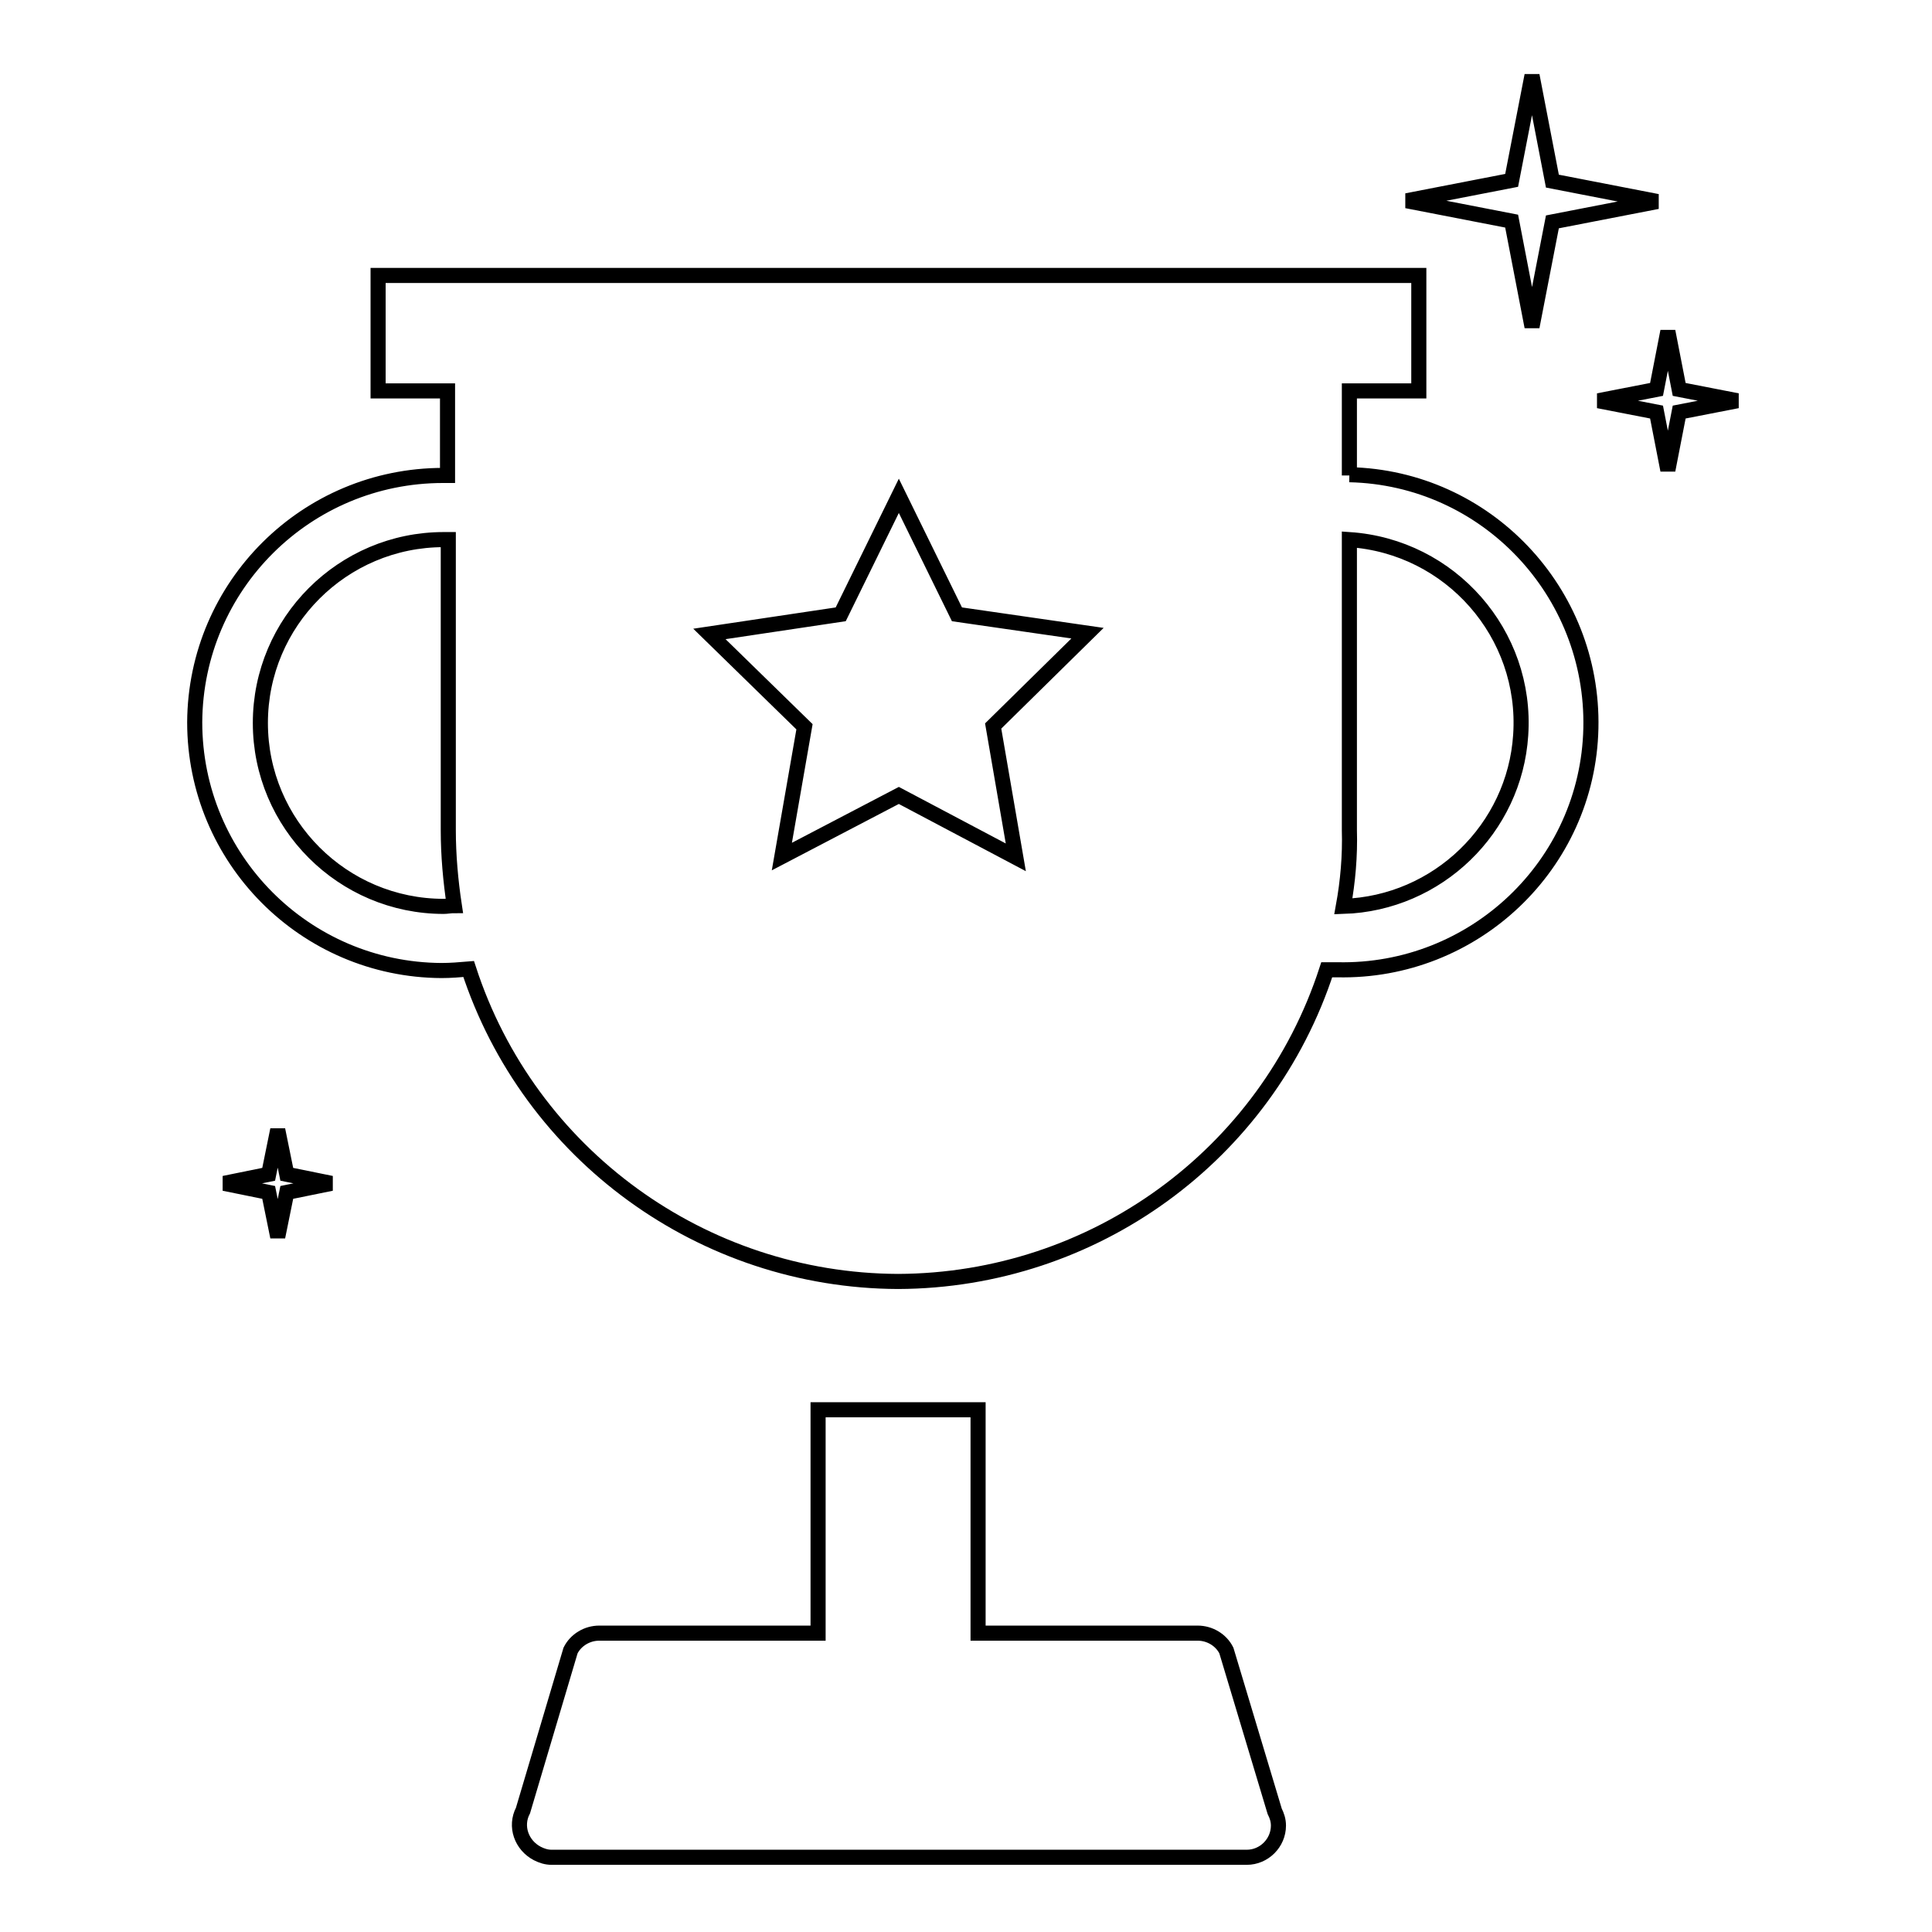 <?xml version="1.0" encoding="utf-8"?>
<!-- Svg Vector Icons : http://www.onlinewebfonts.com/icon -->
<!DOCTYPE svg PUBLIC "-//W3C//DTD SVG 1.1//EN" "http://www.w3.org/Graphics/SVG/1.1/DTD/svg11.dtd">
<svg version="1.1" xmlns="http://www.w3.org/2000/svg" xmlns:xlink="http://www.w3.org/1999/xlink" x="0px" y="0px" viewBox="0 0 256 256" enable-background="new 0 0 256 256" xml:space="preserve">
<g> <path stroke-width="2" fill-opacity="0" stroke="#000000"  d="M162.5,218.7c-0.7-1.4-2.2-2.3-3.8-2.3h-29.1v-29.6h-21.2v29.6H79.4c-1.6,0-3.1,0.9-3.8,2.3l-6.3,21.2 c-1.1,2.1-0.2,4.6,1.9,5.7c0.6,0.3,1.2,0.5,1.9,0.5h92.1c2.3,0,4.2-1.9,4.2-4.2c0-0.7-0.2-1.3-0.5-1.9L162.5,218.7z M178.8,63V51.8 h9.2V36.5H50.1v15.3h9.2V63h-0.6c-18.1,0-32.8,14.6-32.9,32.7c0,18.1,14.6,32.8,32.7,32.9c1.2,0,2.4-0.1,3.6-0.2 c8,24.6,31,41.3,56.9,41.4c25.9-0.1,48.8-16.7,56.8-41.3h1.4c18.1,0.4,33.2-13.9,33.6-32c0.4-18.1-13.9-33.2-32-33.6L178.8,63z  M58.8,120.1c-13.4,0-24.3-10.9-24.3-24.3s10.9-24.3,24.3-24.3h0.6V110c0,3.3,0.3,6.7,0.8,10C59.7,120,59.2,120.1,58.8,120.1 L58.8,120.1z M134.6,113.6l-15.5-8.2l-15.5,8.1l3-17.2L94,84l17.4-2.6l7.7-15.7l7.7,15.7l17.3,2.5l-12.5,12.3L134.6,113.6z  M178,120.1c0.6-3.3,0.9-6.7,0.8-10.1V71.5c13.4,0.9,23.6,12.5,22.7,25.9C200.7,109.8,190.5,119.7,178,120.1L178,120.1z  M36.8,149.7l-1.2,5.9l-5.9,1.2l5.9,1.2l1.2,5.9L38,158l5.9-1.2l-5.9-1.2L36.8,149.7z M203,43.3l2.7-13.9l13.9-2.7l-13.9-2.7 L203,10l-2.7,13.9l-13.9,2.7l13.9,2.7L203,43.3z M222.5,51.6l-1.5-7.7l-1.5,7.7l-7.7,1.5l7.7,1.5l1.5,7.7l1.5-7.7l7.7-1.5 L222.5,51.6z"/></g>
</svg>